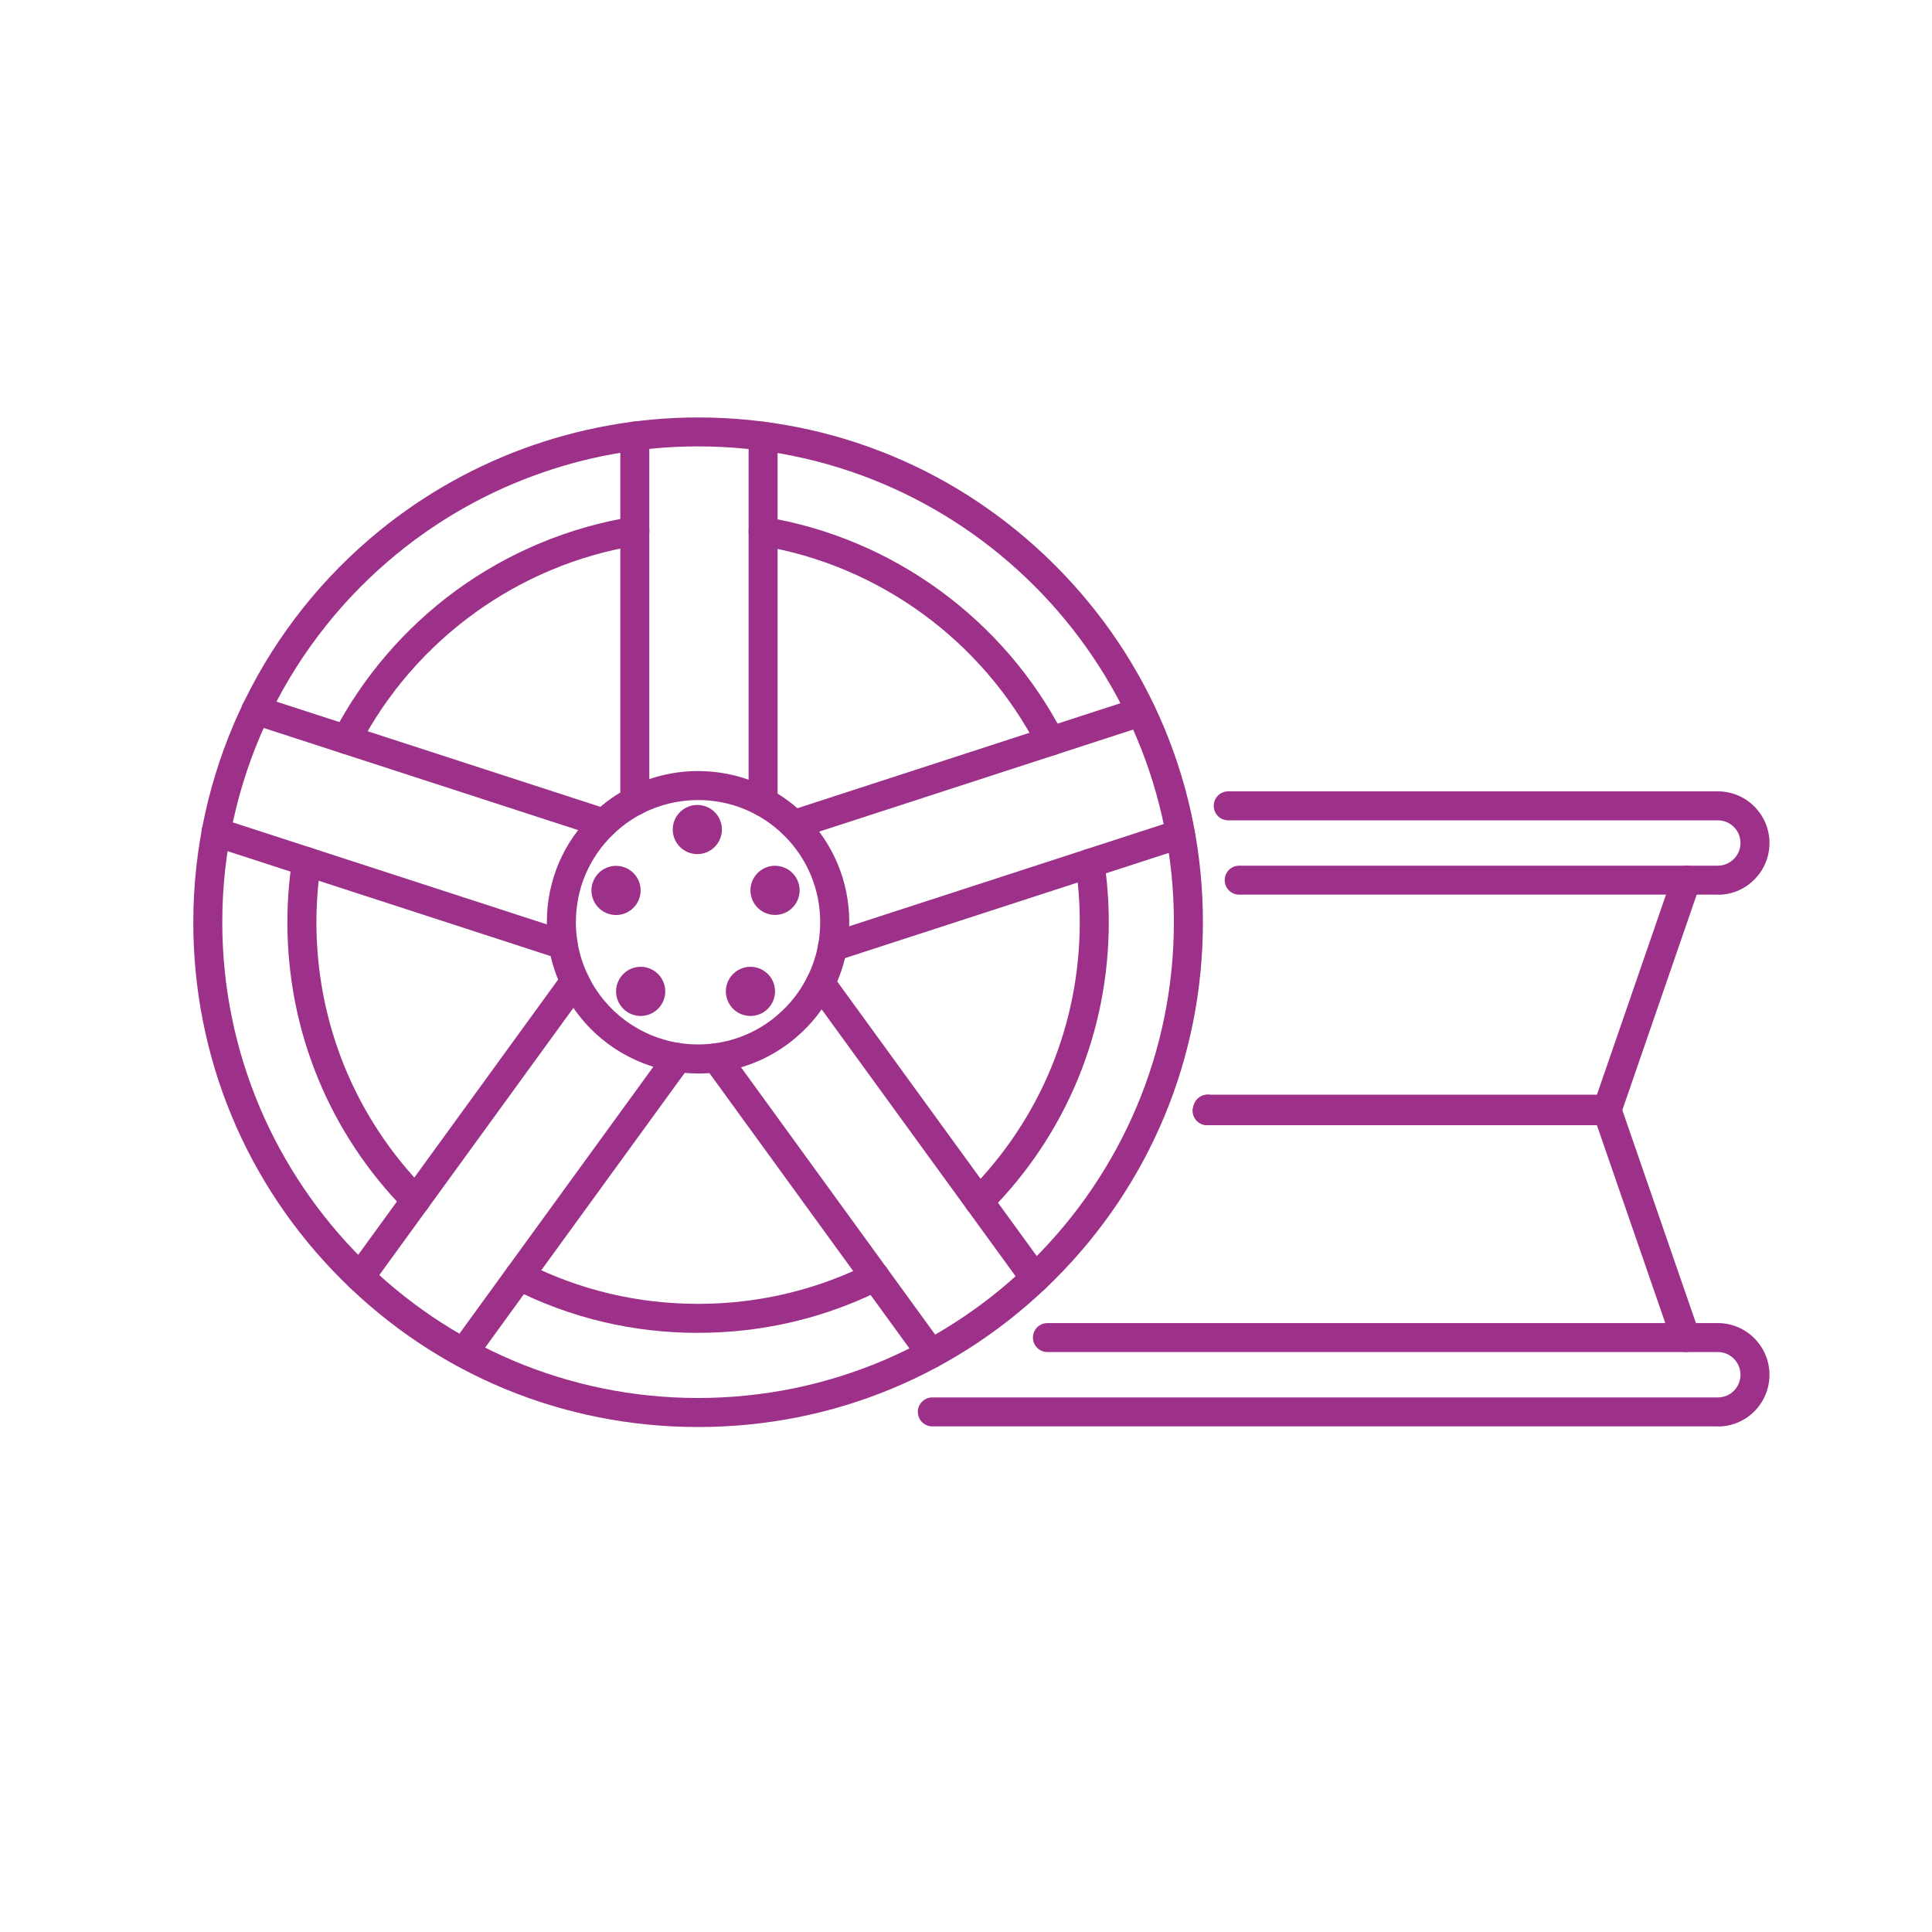 <?xml version="1.0" encoding="UTF-8"?>
<svg id="Layer_1" xmlns="http://www.w3.org/2000/svg" version="1.1" viewBox="0 0 400 400">
  <!-- Generator: Adobe Illustrator 29.1.0, SVG Export Plug-In . SVG Version: 2.1.0 Build 142)  -->
  <defs>
    <style>
      .st0 {
        fill: #9d3189;
      }
    </style>
  </defs>
  <g>
    <path class="st0" d="M144.53,295.45c-27.92,0-54.16-10.87-73.9-30.61-19.74-19.74-30.61-45.99-30.61-73.9,0-30.54,13.31-59.46,36.51-79.36,18.91-16.22,43.06-25.15,68.01-25.15,27.92,0,54.16,10.87,73.9,30.61,19.74,19.74,30.61,45.99,30.61,73.9s-10.87,54.16-30.61,73.9c-19.74,19.74-45.99,30.61-73.9,30.61ZM78.47,113.85l1.96,2.28c-21.87,18.76-34.41,46.02-34.41,74.8,0,54.32,44.19,98.51,98.51,98.51s98.51-44.19,98.51-98.51-44.19-98.51-98.51-98.51c-23.51,0-46.28,8.42-64.1,23.71l-1.96-2.28Z"/>
    <path class="st0" d="M217.51,156.46c-1.09,0-2.14-.59-2.67-1.63-11.41-22.16-32.84-37.8-57.33-41.84-1.64-.27-2.74-1.82-2.47-3.45.27-1.64,1.82-2.74,3.45-2.47,26.36,4.35,49.42,21.18,61.69,45.02.76,1.47.18,3.29-1.3,4.04-.44.23-.91.33-1.37.33Z"/>
    <path class="st0" d="M71.73,156.13c-.47,0-.94-.11-1.38-.34-1.47-.77-2.04-2.58-1.28-4.05,6.03-11.59,14.81-21.8,25.39-29.52,10.76-7.85,23.39-13.12,36.51-15.22,1.64-.26,3.18.85,3.44,2.49.26,1.64-.85,3.18-2.49,3.44-24.51,3.93-46.01,19.47-57.52,41.58-.54,1.03-1.58,1.62-2.67,1.62Z"/>
    <path class="st0" d="M144.53,275.96c-13.49,0-26.4-3.07-38.36-9.13-1.48-.75-2.07-2.56-1.32-4.04.75-1.48,2.56-2.07,4.04-1.32,11.12,5.63,23.11,8.48,35.65,8.48,3.1,0,6.2-.18,9.21-.53,9.12-1.06,17.9-3.67,26.11-7.78.42-.21.88-.32,1.34-.32,1.66,0,3.01,1.34,3.01,3,0,1.24-.74,2.3-1.81,2.76-8.8,4.38-18.2,7.17-27.96,8.3-3.24.38-6.57.57-9.91.57Z"/>
    <path class="st0" d="M202.71,251.74c-.77,0-1.53-.29-2.12-.87-1.18-1.17-1.18-3.07-.01-4.25,14.81-14.89,22.97-34.66,22.97-55.68,0-3.97-.29-7.92-.87-11.75-.25-1.64.88-3.17,2.52-3.42,1.64-.25,3.17.88,3.42,2.52.62,4.13.94,8.38.94,12.65,0,22.62-8.78,43.9-24.71,59.92-.59.59-1.36.89-2.13.89Z"/>
    <path class="st0" d="M86.08,251.49c-.78,0-1.55-.3-2.14-.89-15.76-15.99-24.44-37.17-24.44-59.65,0-4.37.34-8.75,1-13.02.25-1.64,1.79-2.76,3.43-2.51,1.64.25,2.76,1.79,2.51,3.43-.61,3.97-.93,8.04-.93,12.1,0,20.89,8.07,40.58,22.71,55.44,1.16,1.18,1.15,3.08-.03,4.25-.59.58-1.35.86-2.11.86Z"/>
    <path class="st0" d="M131.43,168.86c-1.66,0-3-1.34-3-3v-75.59c0-1.66,1.34-3,3-3s3,1.34,3,3v75.59c0,1.66-1.34,3-3,3Z"/>
    <path class="st0" d="M157.99,169.03c-1.66,0-3-1.34-3-3v-75.71c0-1.66,1.34-3,3-3s3,1.34,3,3v75.71c0,1.66-1.34,3-3,3Z"/>
    <path class="st0" d="M116.62,198.65c-.31,0-.62-.05-.93-.15l-53.16-17.27-18.73-6.08c-1.58-.51-2.44-2.21-1.93-3.78.51-1.58,2.21-2.44,3.78-1.93l18.73,6.08,53.16,17.27c1.58.51,2.44,2.21,1.93,3.78-.41,1.27-1.59,2.08-2.86,2.08Z"/>
    <path class="st0" d="M125.02,173.44c-.31,0-.62-.05-.93-.15l-72.04-23.4c-1.58-.51-2.44-2.21-1.93-3.78.51-1.58,2.21-2.44,3.78-1.93l72.04,23.4c1.58.51,2.44,2.21,1.93,3.78-.41,1.27-1.59,2.08-2.86,2.08Z"/>
    <path class="st0" d="M95.95,283.09c-.61,0-1.23-.19-1.76-.57-1.34-.97-1.64-2.85-.67-4.19l11.57-15.94,32.85-45.21c.98-1.34,2.85-1.64,4.19-.66,1.34.98,1.64,2.85.66,4.19l-32.85,45.21-11.57,15.94c-.59.81-1.5,1.24-2.43,1.24Z"/>
    <path class="st0" d="M74.5,267.42c-.61,0-1.23-.19-1.76-.57-1.34-.98-1.64-2.85-.66-4.19l11.58-15.94,32.92-45.32c.97-1.34,2.85-1.64,4.19-.66,1.34.97,1.64,2.85.66,4.19l-32.92,45.32-11.58,15.94c-.59.81-1.5,1.24-2.43,1.24Z"/>
    <path class="st0" d="M192.79,283.27c-.93,0-1.84-.43-2.43-1.24l-11.46-15.77c-.05-.05-.09-.11-.13-.17l-16.47-22.68-16.45-22.65c-.97-1.34-.68-3.22.66-4.19,1.34-.97,3.22-.68,4.19.66l16.45,22.65,16.35,22.52c.04.05.09.11.13.17l11.58,15.94c.97,1.34.68,3.22-.66,4.19-.53.39-1.15.57-1.76.57Z"/>
    <path class="st0" d="M214.3,267.68c-.93,0-1.84-.43-2.43-1.24l-44.43-61.14c-.98-1.34-.68-3.22.66-4.19,1.34-.97,3.22-.68,4.19.66l44.43,61.14c.98,1.34.68,3.22-.66,4.19-.53.39-1.15.57-1.76.57Z"/>
    <path class="st0" d="M164.34,173.74c-1.27,0-2.44-.81-2.86-2.08-.51-1.58.35-3.27,1.93-3.78l71.9-23.37c1.58-.51,3.27.35,3.78,1.93.51,1.58-.35,3.27-1.93,3.78l-71.9,23.37c-.31.1-.62.15-.93.15Z"/>
    <path class="st0" d="M172.36,199.06c-1.27,0-2.44-.81-2.86-2.08-.51-1.58.35-3.27,1.93-3.78l53.29-17.32,18.75-6.09c1.58-.51,3.27.35,3.78,1.93.51,1.58-.35,3.27-1.93,3.78l-18.75,6.09-53.29,17.32c-.31.1-.62.15-.93.15Z"/>
    <path class="st0" d="M144.53,222.25c-1.55,0-3.1-.11-4.6-.34-10.28-1.51-19.12-8.02-23.64-17.43-1.27-2.66-2.16-5.46-2.64-8.34-.28-1.68-.43-3.44-.43-5.2,0-8.65,3.45-16.7,9.72-22.67,2.1-2.01,4.5-3.73,7.1-5.09,4.43-2.32,9.44-3.54,14.49-3.54,8.24,0,16.03,3.18,21.92,8.95,6.05,5.94,9.38,13.88,9.38,22.36,0,1.91-.17,3.81-.51,5.66-.52,2.88-1.45,5.67-2.76,8.29-1.89,3.78-4.45,7.06-7.62,9.78-.05.05-.1.09-.15.14-4.6,3.91-10.17,6.39-16.13,7.17-1.34.18-2.74.27-4.13.27ZM144.53,165.64c-4.08,0-8.13.99-11.7,2.86-2.11,1.1-4.04,2.49-5.74,4.11-5.07,4.83-7.86,11.33-7.86,18.33,0,1.43.12,2.85.35,4.21.39,2.33,1.1,4.59,2.13,6.73,3.65,7.6,10.8,12.87,19.11,14.09,2.3.34,4.74.36,7.05.05,4.76-.62,9.2-2.58,12.88-5.67.05-.05.1-.09.15-.14,2.62-2.21,4.73-4.9,6.28-8.01,1.05-2.1,1.8-4.35,2.22-6.68.27-1.5.41-3.04.41-4.58,0-6.85-2.69-13.26-7.58-18.07-4.76-4.66-11.05-7.23-17.71-7.23Z"/>
    <circle class="st0" cx="144.37" cy="171.74" r="5.09" transform="translate(-79.15 152.39) rotate(-45)"/>
    <circle class="st0" cx="127.55" cy="184.35" r="5.09" transform="translate(-93 144.19) rotate(-45)"/>
    <circle class="st0" cx="132.64" cy="205.26" r="5.09" transform="translate(-68.45 66.38) rotate(-22.5)"/>
    <circle class="st0" cx="155.38" cy="205.26" r="5.09" transform="translate(-80.09 309.33) rotate(-76.72)"/>
    <circle class="st0" cx="160.47" cy="184.35" r="5.09" transform="translate(-55.82 298.17) rotate(-76.72)"/>
  </g>
  <path class="st0" d="M332.66,232.96h-82.72c-1.66,0-3-1.34-3-3s1.34-3,3-3h80.58l15.78-45.71c.54-1.57,2.25-2.4,3.82-1.86,1.57.54,2.4,2.25,1.86,3.82l-16.42,47.57s-.01.03-.02.04l-.06.16c-.43,1.19-1.56,1.98-2.82,1.98Z"/>
  <path class="st0" d="M348.99,279.92c-1.25,0-2.41-.78-2.84-2.02l-15.64-45.26h-80.47c-1.66,0-3-1.34-3-3s1.34-3,3-3h82.6c1.26,0,2.39.79,2.82,1.98l.06.16s.01.03.02.05l16.28,47.12c.54,1.57-.29,3.28-1.86,3.82-.32.11-.66.17-.98.17Z"/>
  <path class="st0" d="M355.66,295.32h-162.63c-1.66,0-3-1.34-3-3s1.34-3,3-3h162.63c1.25,0,2.43-.48,3.31-1.36.88-.89,1.38-2.08,1.38-3.32,0-2.6-2.1-4.71-4.69-4.71h-138.8c-1.66,0-3-1.34-3-3s1.34-3,3-3h138.8c5.9,0,10.69,4.81,10.69,10.72,0,2.84-1.11,5.52-3.13,7.56-2.02,2.02-4.71,3.13-7.57,3.13Z"/>
  <path class="st0" d="M355.66,185.23h-99.1c-1.66,0-3-1.34-3-3s1.34-3,3-3h99.1c1.25,0,2.42-.49,3.29-1.37.01-.01.02-.02.03-.03.88-.87,1.37-2.05,1.37-3.31,0-2.58-2.1-4.68-4.69-4.68h-101.37c-1.66,0-3-1.34-3-3s1.34-3,3-3h101.37c5.9,0,10.69,4.8,10.69,10.69,0,2.87-1.11,5.56-3.13,7.56-2,2.04-4.69,3.16-7.56,3.16Z"/>
  <path class="st0" d="M249.94,232.96c-.27,0-.55-.04-.82-.12-1.6-.45-2.52-2.12-2.06-3.71.06-.21.13-.38.17-.49l.02-.06c.58-1.55,2.31-2.34,3.87-1.76,1.55.58,2.34,2.31,1.76,3.87l-.06.16c-.4,1.28-1.58,2.11-2.87,2.11Z"/>
</svg>